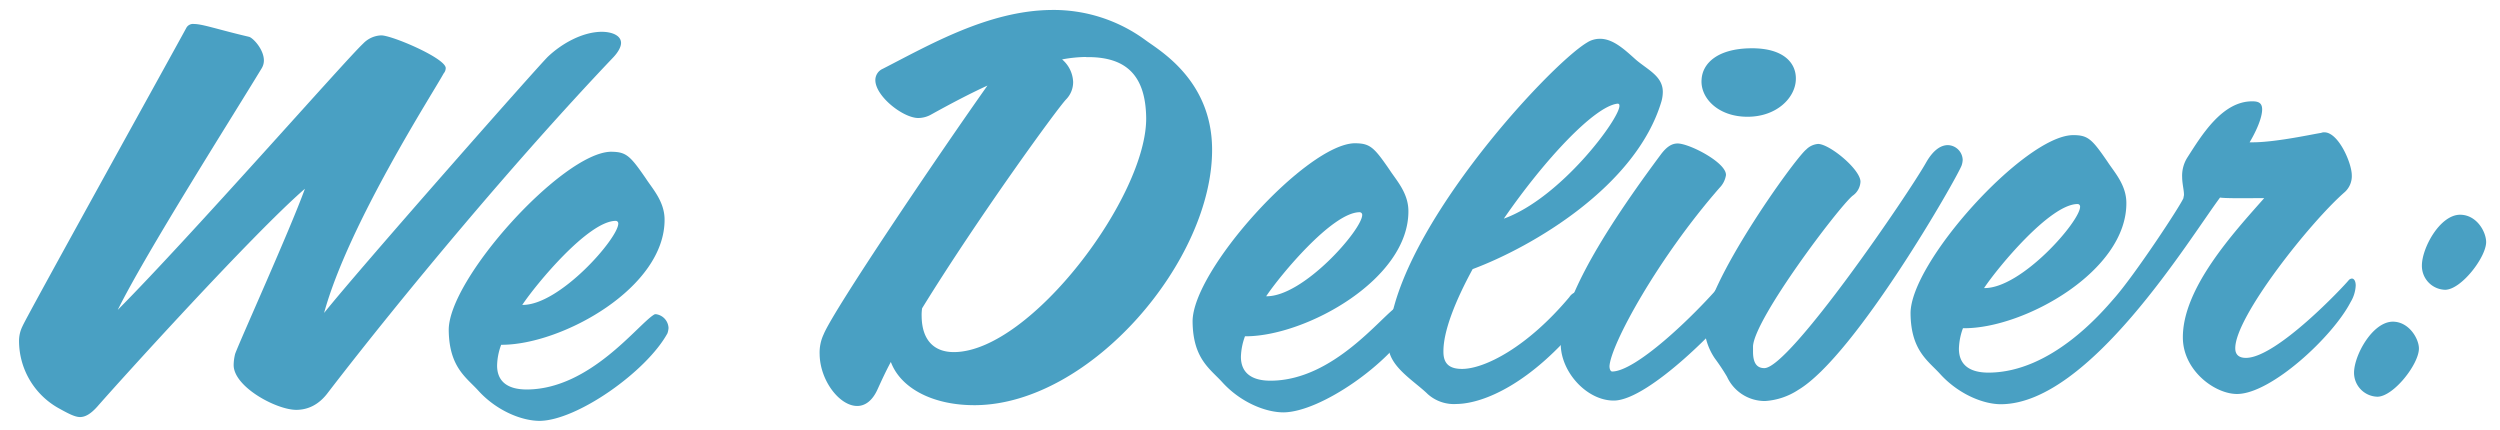 <svg id="Layer_1" data-name="Layer 1" xmlns="http://www.w3.org/2000/svg" viewBox="0 0 656.51 112.96"><defs><style>.cls-1{fill:#49a0c3;}</style></defs><title>mega-event-we-deliver0</title><path class="cls-1" d="M160.87,15.25C135.57,41.85,106,77.27,86.2,103c-2.51,3.43-5.47,4.59-8.3,4.63-5.23.06-16.47-6-16.54-11.7a12.37,12.37,0,0,1,.39-3c1.1-3.13,14.48-32.71,18.32-43.36-13.59,11.75-48.65,50.49-54.52,57.21-1.67,1.86-3.08,2.72-4.49,2.74s-3.27-1-5.69-2.34A20.26,20.26,0,0,1,5,89.6a8.65,8.65,0,0,1,.94-4c1-2.41,40.33-73.32,43-78.3a2,2,0,0,1,2-1c2.26,0,6.38,1.48,14.47,3.37,1,.27,3.85,3.21,3.89,6.18A4,4,0,0,1,68.68,18C61,30.68,38.39,66.3,30.92,81.38c19.44-19.6,59.94-65.76,64.42-69.91a6.9,6.9,0,0,1,4.78-2.18c2.83,0,16.9,6,16.93,8.58a2.23,2.23,0,0,1-.55,1.42c-2.35,4.41-25,39.48-31.39,62.89,9.48-11.85,56.13-64.73,58.78-67.3,3.64-3.44,9-6.47,14.08-6.53,2.68,0,5.1.93,5.12,2.91C163.1,12.25,162.41,13.67,160.87,15.25Z"/><path class="cls-1" d="M175.28,87.52c-5.54,10.11-23.78,22.9-33.54,23-4.81,0-11.35-2.7-16.08-7.88-3.15-3.5-7.7-6.14-7.82-15.9-.15-13.44,29.74-46.46,42.47-46.89,4.1,0,5.1.93,9.28,7,1.72,2.67,4.87,6,4.93,10.69.2,18-26.79,32.85-42.49,33h-.42A16.45,16.45,0,0,0,130.54,96c0,3.82,2.33,6.34,8,6.28,16.41-.19,28.81-16.89,33.16-19.62a.81.81,0,0,1,.57-.15,3.81,3.81,0,0,1,3.29,3.64A5.81,5.81,0,0,1,175.28,87.52ZM161.65,58c-7.21.09-20.89,16.65-24.5,22.07,9.76.17,25.26-17.55,25.21-21.37A.67.67,0,0,0,161.65,58Z"/><path class="cls-1" d="M256.27,106.4c-11,.12-19.71-4.3-22.33-11.35-1.39,2.57-2.49,5-3.46,7.12-1.38,3.12-3.34,4.42-5.32,4.44-4.67.06-9.84-6.68-9.92-13.61a11.24,11.24,0,0,1,1.07-5.24c2.62-6.4,29.88-46.75,43-65.29-4.37,2-9.15,4.49-14.63,7.52a7.06,7.06,0,0,1-3.52,1c-4,0-11.24-5.68-11.29-9.92a3.24,3.24,0,0,1,1.94-3C243.88,11.9,259.48,2.8,276,2.62a40.75,40.75,0,0,1,25,8.06c3.85,2.78,17.1,10.55,17.3,28.24C318.64,68.2,286.54,106.05,256.27,106.4Zm29-91.44a36.52,36.52,0,0,0-6.36.64,8.18,8.18,0,0,1,2.9,5.91A6.47,6.47,0,0,1,280,26.06c-2.24,2.28-23.13,31-37.85,54.89a11.71,11.71,0,0,0-.12,2.13c.08,6.36,3.37,9.44,8.6,9.38,20.08-.23,50.6-41,50.36-61.55C300.83,19.59,295.54,14.84,285.22,15Z"/><path class="cls-1" d="M370.62,85.29c-5.55,10.1-23.79,22.9-33.55,23-4.81,0-11.35-2.7-16.07-7.89-3.16-3.5-7.71-6.13-7.82-15.89-.16-13.44,29.74-46.46,42.46-46.89,4.11,0,5.11.93,9.28,7,1.73,2.67,4.88,6,4.93,10.69.21,18-26.78,32.85-42.48,33h-.43a16.71,16.71,0,0,0-1.07,5.39c0,3.82,2.34,6.34,8,6.27,16.41-.18,28.81-16.88,33.16-19.61a.82.82,0,0,1,.57-.15,3.81,3.81,0,0,1,3.29,3.64A6.25,6.25,0,0,1,370.62,85.29ZM357,55.73c-7.21.09-20.88,16.65-24.5,22.07,9.76.17,25.26-17.55,25.22-21.37A.68.68,0,0,0,357,55.73Z"/><path class="cls-1" d="M436.29,26.67c-6.67,22.29-33.94,38.17-49.57,44-4.57,8.4-7.74,16.36-7.67,21.74,0,3.25,1.74,4.5,5,4.47,5.8-.07,16.91-5.57,28.07-18.86a3.17,3.17,0,0,1,2.25-1.44c1.41,0,2.42,1.67,2.45,3.65a6.32,6.32,0,0,1-1.51,4.26c-13,16-25.5,21.51-32.85,21.6a10.3,10.3,0,0,1-7.53-2.6c-3.58-3.5-10.27-7.24-10.33-12.76-.32-27.72,42-73.48,52.14-79.54a6.2,6.2,0,0,1,3.38-1c3.54-.05,6.68,3,9.54,5.55,3.14,2.65,7,4.3,7,8.4A9.48,9.48,0,0,1,436.29,26.67Zm-11.45.56h-.14c-6.07.78-19.07,14.65-29.79,30.19,14.94-5.4,30.4-26.23,30.36-29.63C425.27,27.37,425.12,27.23,424.84,27.23Z"/><path class="cls-1" d="M454.88,81.07c-1.94,3.42-21.79,24-31,24.12-7.35.09-14.52-8-14-15.68.6-9.35,7.79-24.14,26.18-48.83,1.67-2.28,3.08-3,4.49-3,3.11,0,12.93,5.09,12.69,8.34a6.08,6.08,0,0,1-1.66,3.28C435.35,67.85,423,90.49,422.66,96.15c0,.85.3,1.41.72,1.41,6.08-.07,20.64-13.68,29-23.39.56-.58,1-.86,1.4-.87,1.27,0,2,2.1,1.89,4.51A6.54,6.54,0,0,1,454.88,81.07Zm4.23-50.41c-7.92.09-12.64-4.95-12.27-9.77.23-4.24,4.15-8.11,12.92-8.21s12.07,4,11.83,8.36C471.36,25.71,466.61,30.57,459.11,30.66Z"/><path class="cls-1" d="M472.24,102.38a17.93,17.93,0,0,1-8.73,2.93,10.93,10.93,0,0,1-10-6.4,54.81,54.81,0,0,0-3.17-4.77,16.1,16.1,0,0,1-2.77-7.89c-.13-11.32,23.68-44.55,26.76-47a4.93,4.93,0,0,1,3.1-1.45c3,0,11.11,6.66,11.14,9.91a4.77,4.77,0,0,1-2.08,3.7c-3.78,3.16-25.66,32.13-26.14,39.49,0,.42,0,1,0,1.42,0,2.4.61,4.37,3,4.35,6.64-.08,37.81-45.71,42.52-54.11,1.81-3.13,3.77-4.43,5.61-4.45A4,4,0,0,1,515.41,42a5.56,5.56,0,0,1-.27,1.42C514,46.58,487.28,93.43,472.24,102.38Z"/><path class="cls-1" d="M617.26,79.36c-4.71,9.1-20.81,24-29.72,24.1-5.8.07-14.21-6.06-14.31-14.69-.15-13,13.26-27.59,21.36-36.74-4.1,0-10,.11-11.6-.15-8.36,11.27-34.32,54-57.38,54.27-4.8.06-11.34-2.7-16.07-7.88-3.15-3.5-7.71-6.14-7.82-15.9-.15-13.43,29.74-46.45,42.47-46.88,4.1-.05,5.1.93,9.27,7,1.73,2.67,4.88,6,4.93,10.7.21,18-26.78,33-42.48,33h-.43a16.68,16.68,0,0,0-1.06,5.39c0,3.82,2.33,6.34,8,6.27,16.26-.18,29.38-15.61,32.73-19.47,5.45-6.15,17.55-24.53,18.24-26.38,0-.28.13-.57.13-.85,0-1.27-.46-2.83-.48-4.66a8.93,8.93,0,0,1,1.36-5.11c3.75-5.85,9.16-14.82,17.08-14.77,1.56,0,2.55.39,2.57,2.09,0,2.41-1.76,6.11-3.29,8.67h1.13c6.08-.07,15.54-2.16,17.65-2.47a1.85,1.85,0,0,1,.85-.15c3.68,0,7.17,8,7.2,11.24a5.66,5.66,0,0,1-1.79,4.4c-9.1,7.89-28.9,32.87-28.81,41.08,0,1.83,1.16,2.53,2.86,2.51,8.06-.09,25.53-18.68,26.93-20.4a1.23,1.23,0,0,1,.84-.43c.57,0,1,.69,1,1.83A9.22,9.22,0,0,1,617.26,79.36ZM545.53,53.58c-7.22.08-20.89,16.65-24.51,22.07,9.77.17,25.26-17.55,25.22-21.37A.66.66,0,0,0,545.53,53.58Z"/><path class="cls-1" d="M624.33,104.18a6.3,6.3,0,0,1-6.15-6.3c0-4.53,4.8-13.35,10.17-13.41,4.25,0,6.84,4.44,6.87,7C635.27,95.56,628.58,104.13,624.33,104.18ZM642.12,76.1A6.27,6.27,0,0,1,636,69.81c-.06-4.53,4.65-13.36,10-13.42,4.38,0,6.84,4.45,6.87,7.14C652.91,67.49,646.36,76.05,642.12,76.1Z"/></svg>